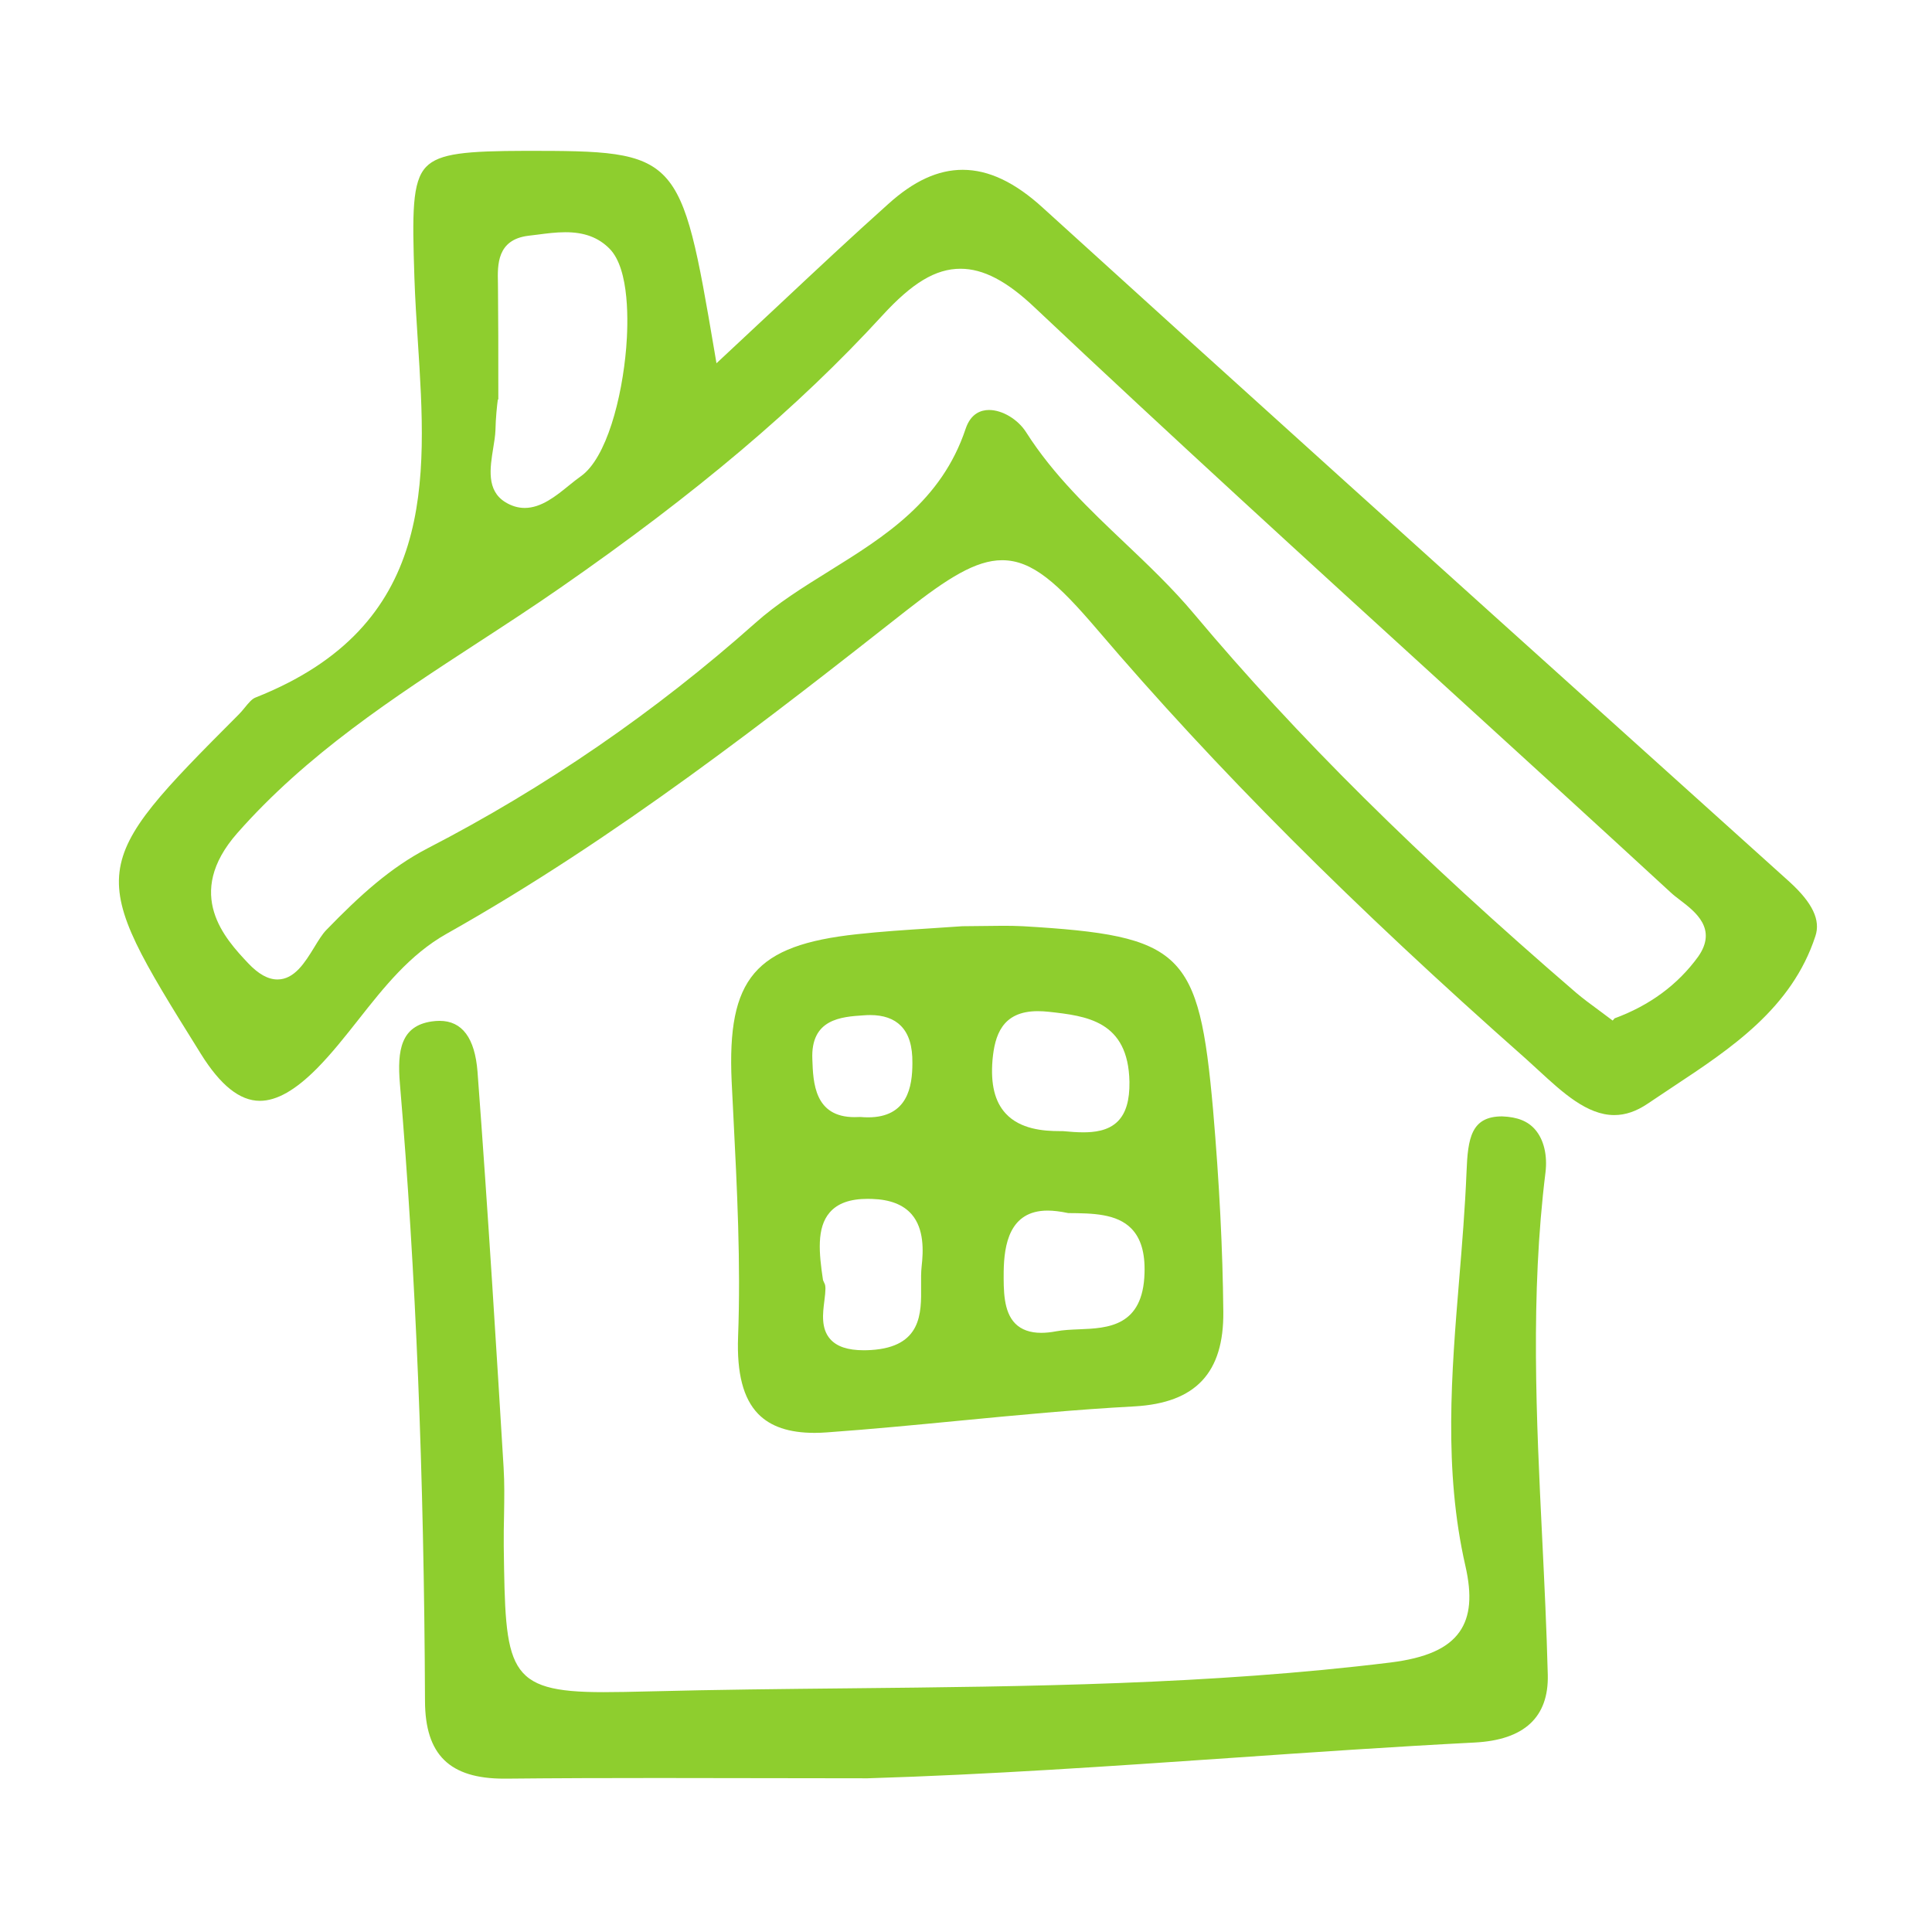 <?xml version="1.0" ?><!DOCTYPE svg  PUBLIC '-//W3C//DTD SVG 1.1//EN'  'http://www.w3.org/Graphics/SVG/1.1/DTD/svg11.dtd'><svg fill="#8ECE2E" enable-background="new 0 0 512 512" height="512px" id="Layer_1" version="1.1" viewBox="0 0 512 512" width="512px" xml:space="preserve" xmlns="http://www.w3.org/2000/svg" xmlns:xlink="http://www.w3.org/1999/xlink"><g><path clip-rule="evenodd" d="M474.251,233.709l-37.621-33.885c-53.505-48.167-106.993-96.329-160.219-144.72   c-7.43-6.797-14.4-10.101-21.295-10.101c-6.547,0-13.01,2.977-19.752,9.091c-9.608,8.591-18.997,17.394-29.259,27.011   l-16.232,15.164l-0.518-3.07c-8.947-52.725-9.414-53.226-49.986-53.226c-15.791,0.038-22.949,0.636-26.426,4.232   c-3.783,3.931-3.681,12.323-3.121,29.424c0.187,5.529,0.543,11.147,0.916,16.894c2.392,37.061,4.859,75.377-43.015,94.327   c-0.967,0.361-1.866,1.459-2.909,2.735c-0.5,0.61-0.992,1.213-1.518,1.73c-40.343,40.432-40.445,41.267-10.661,89.006l0.603,0.975   c5.215,8.362,10.329,12.434,15.63,12.434c4.478,0,9.439-2.833,15.181-8.634c3.91-3.969,7.48-8.498,11.025-12.993   c6.641-8.417,13.501-17.122,23.212-22.605c45.203-25.425,86.08-57.546,122.14-85.885c10.644-8.332,18.166-13.153,25.154-13.153   c8.022,0,14.765,6.17,25.154,18.323c31.557,36.998,67.677,73.176,113.685,113.846l3.35,3.062   c6.302,5.801,12.814,11.813,20.032,11.813c2.942,0,5.834-0.983,8.837-3.011l6.581-4.393c15.554-10.279,31.633-20.914,37.875-40.008   C482.52,243.831,480.34,239.264,474.251,233.709z M450.029,253.528c-5.394,7.434-12.848,12.929-22.143,16.339l-0.51,0.593   l-3.909-2.917c-1.892-1.391-3.901-2.862-5.767-4.448c-41.887-36.073-74.071-67.99-101.286-100.434   c-5.69-6.802-12.416-13.175-18.336-18.798c-9.303-8.824-18.912-17.954-26.121-29.284c-2.171-3.435-6.31-5.928-9.846-5.928   c-2.069,0-4.817,0.86-6.2,4.957c-6.394,19.209-21.499,28.601-36.103,37.688c-7.098,4.414-13.798,8.582-19.684,13.841   c-26.443,23.517-55.667,43.604-86.869,59.709c-9.736,5.067-17.759,12.31-26.791,21.626c-1.069,1.098-2.137,2.854-3.18,4.571   c-2.451,3.995-5.233,8.523-9.745,8.523c-2.502,0-5.055-1.42-7.811-4.346c-5.979-6.365-17.098-18.216-2.85-34.428   c18.479-20.99,41.496-35.98,63.767-50.486c7.387-4.805,14.757-9.604,21.965-14.621c35.908-24.921,62.961-47.798,85.147-71.993   c7.997-8.744,14.213-12.471,20.795-12.471c6.03,0,12.263,3.256,19.641,10.257c36.018,33.982,73.113,67.809,108.986,100.523   l1.374,1.255c19.421,17.712,38.843,35.424,58.195,53.246c0.695,0.657,1.552,1.314,2.596,2.112   C449.274,241.621,455.203,246.167,450.029,253.528z M142.516,62.172c2.417-0.318,4.894-0.632,7.319-0.632   c5.004,0,8.702,1.37,11.645,4.313c5.512,5.458,4.97,20.167,4.478,26.235c-1.111,13.527-5.258,29.322-12.009,34.114   c-0.967,0.679-1.951,1.467-3.206,2.48c-3.418,2.777-7.302,5.928-11.695,5.928c-1.772,0-3.511-0.522-5.173-1.556   c-4.987-3.112-4.02-9.028-3.164-14.328c0.271-1.625,0.526-3.228,0.585-4.656c0.067-3.384,0.441-6.785,0.636-8.205h0.127v-0.869   c0-12.582,0-20.405-0.085-28.173l-0.017-1.802c-0.119-4.859-0.28-11.517,8.083-12.547L142.516,62.172z" fill-rule="evenodd"/><path clip-rule="evenodd" d="M409.567,310.719c0.552-4.529-0.424-8.659-2.688-11.313   c-1.916-2.265-4.698-3.393-8.786-3.554c-8.251,0-9.1,5.818-9.447,14.697c-0.39,9.635-1.204,19.531-1.925,28.25   c-2.062,24.95-4.182,50.731,1.611,76.123c1.807,7.87,1.323,13.442-1.526,17.513c-3.087,4.401-8.922,6.979-18.353,8.15   c-47.713,5.86-96.316,6.36-143.309,6.835c-17.674,0.179-35.339,0.356-52.997,0.814c-4.639,0.119-8.676,0.203-12.212,0.203   c-25.909,0-25.993-5.885-26.435-38.587c-0.034-2.723,0.017-5.444,0.085-8.77c0.06-4.07,0.127-8.142-0.127-12.195   c-1.73-28.461-4.097-67.447-6.912-104.873c-0.695-8.938-4.079-13.476-10.05-13.476c-0.662,0-1.374,0.051-2.12,0.16   c-8.031,1.196-9.167,7.472-8.396,16.521c4.224,49.943,6.403,103.457,6.649,163.603c0.051,14.205,6.513,20.54,20.956,20.54h0.5   h0.008c13.451-0.136,26.875-0.17,40.318-0.17l55.507,0.077c32.074-0.976,64.598-3.223,96.214-5.394   c21.566-1.493,43.116-2.978,64.691-4.088c13.12-0.679,19.633-6.717,19.354-17.963c-0.306-12.025-0.891-24.034-1.476-36.061   C407.15,376.046,405.539,343.242,409.567,310.719z" fill-rule="evenodd"/><path clip-rule="evenodd" d="M200.881,374.655c3.299,3.409,8.209,5.071,15.011,5.071   c1.068,0,2.18-0.051,3.333-0.136c11.593-0.831,23.178-1.95,34.898-3.078c15.231-1.468,30.989-2.978,46.559-3.808   c16.207-0.925,23.679-8.905,23.509-25.104c-0.161-16.537-1.052-34.025-2.714-53.48c-3.748-42.068-7.98-46.16-50.393-48.662   c-1.764-0.089-3.52-0.114-5.309-0.114l-10.737,0.114l-8.422,0.564c-6.521,0.419-13.043,0.839-19.514,1.552   c-26.994,2.917-34.44,11.665-33.21,38.999l0.458,9.125c0.976,19.209,1.985,39.079,1.247,58.576   C195.241,363.936,196.971,370.593,200.881,374.655z M218.47,340.063l-0.365-0.823c-1.068-7.124-1.739-13.849,1.764-17.911   c2.095-2.442,5.402-3.621,10.101-3.621l1.17,0.025c4.715,0.144,8.235,1.51,10.457,4.07c3.341,3.867,3.112,9.719,2.646,13.799   c-0.169,1.552-0.161,3.197-0.144,5.283c0.076,7.141,0.169,16.046-13.247,16.885c-0.695,0.043-1.357,0.06-1.967,0.06   c-4.207,0-7.116-0.967-8.879-2.968c-2.468-2.799-1.959-6.836-1.543-10.101C218.843,341.852,218.843,340.664,218.47,340.063z    M230.598,269.002c3.537,0,6.276,0.958,8.142,2.85c2.112,2.137,3.104,5.359,3.053,9.871c0,6.174-1.221,14.384-11.746,14.384   c-0.653,0-1.332-0.034-2.052-0.094l-1.526,0.042c-10.669,0-10.975-9.184-11.187-15.273c-0.509-10.787,7.667-11.322,13.646-11.712   C229.504,269.019,230.072,269.002,230.598,269.002z M277.632,320.819c1.526,0,3.3,0.212,5.471,0.661   c6.326,0.051,12.865,0.102,16.767,4.147c2.476,2.569,3.604,6.403,3.442,11.703c-0.373,14.257-9.753,14.646-17.377,14.952   c-2.069,0.084-4.13,0.169-6.038,0.525c-1.484,0.288-2.815,0.407-3.978,0.407c-2.942,0-5.25-0.831-6.869-2.46   c-3.146-3.188-3.096-8.819-3.062-13.84C266.106,330.004,267.43,320.819,277.632,320.819z M299.317,286.718   c0.068,4.859-0.933,8.269-3.07,10.423c-2.586,2.629-6.471,2.935-9.167,2.935c-1.68,0-3.512-0.136-5.471-0.322h-0.806   c-4.291,0-10.439-0.492-14.281-4.665c-2.893-3.129-4.028-7.776-3.494-14.196c0.585-6.395,2.468-12.925,11.983-12.925   c0.916,0,1.917,0.051,2.985,0.17C287.852,269.239,299.021,270.478,299.317,286.718z" fill-rule="evenodd"/></g></svg>